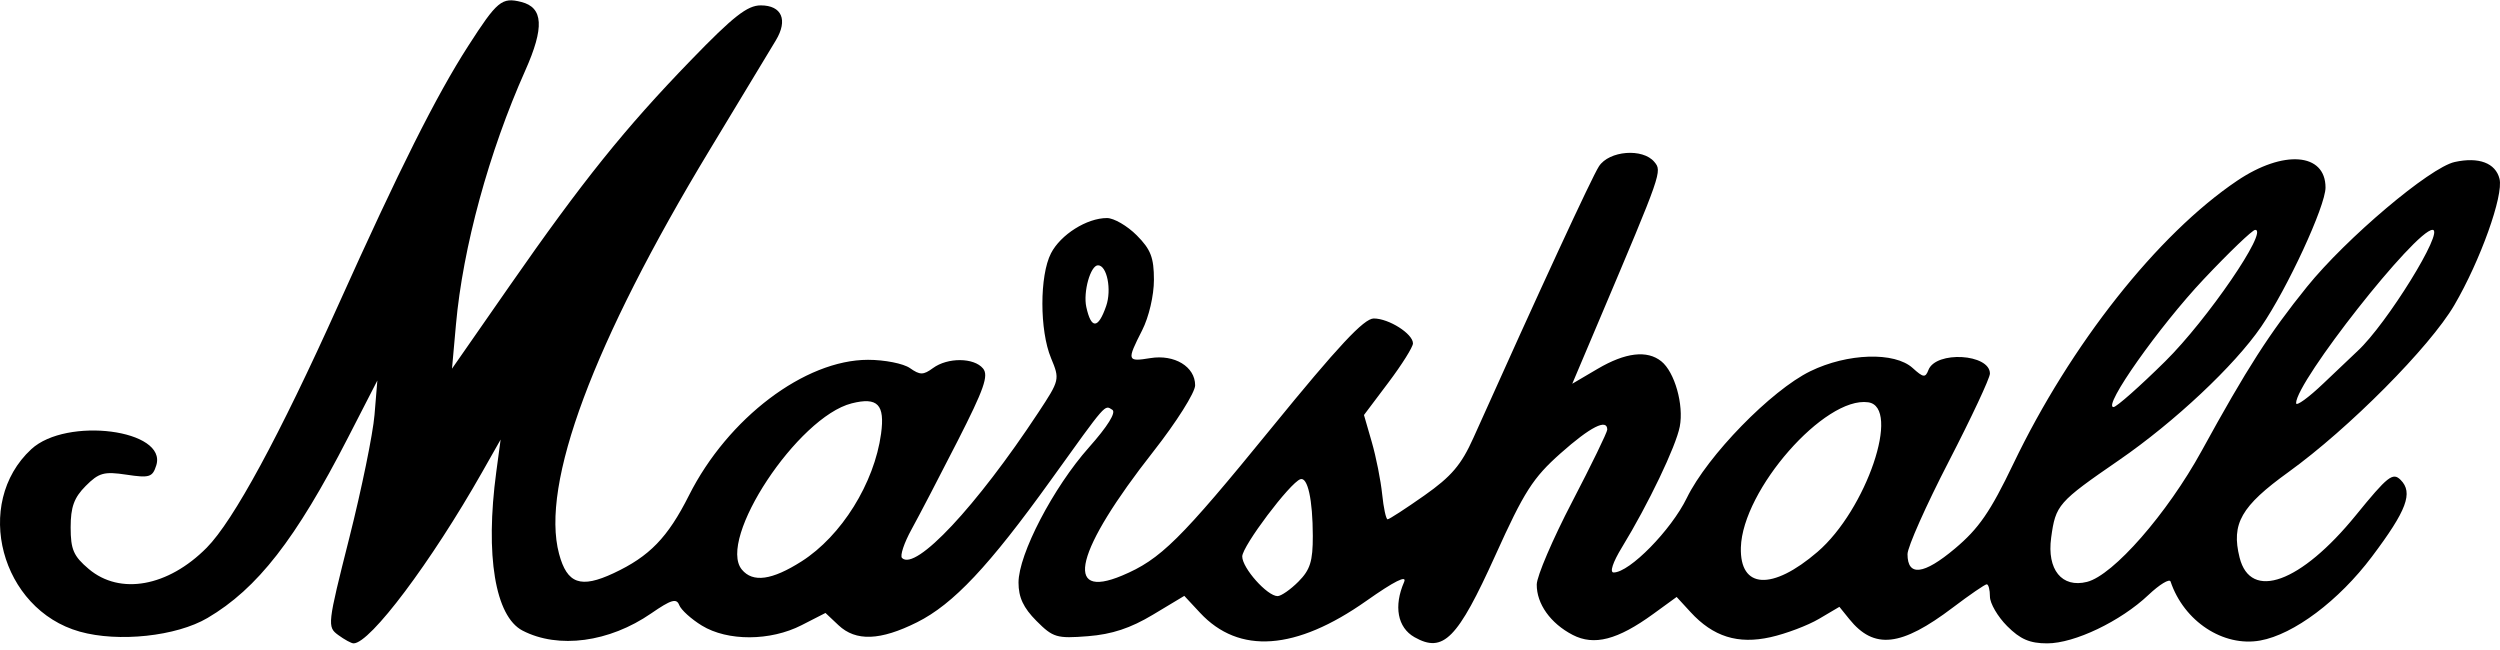 <svg width="381" height="99" viewBox="0 0 381 99" fill="none" xmlns="http://www.w3.org/2000/svg">
<path d="M51.549 96.779C49.855 95.537 49.892 95.213 53.229 81.996C55.106 74.564 56.837 66.121 57.075 63.235L57.509 57.987L53.038 66.69C45.076 82.191 39.212 89.718 31.623 94.181C26.867 96.977 18.056 97.918 12.155 96.261C0.123 92.881 -4.172 76.726 4.764 68.461C10.145 63.484 25.537 65.478 23.813 70.929C23.245 72.725 22.779 72.87 19.27 72.341C15.85 71.827 15.072 72.042 13.063 74.057C11.287 75.84 10.767 77.269 10.767 80.373C10.767 83.748 11.206 84.755 13.528 86.716C18.289 90.736 25.605 89.417 31.498 83.476C35.569 79.372 42.577 66.45 51.549 46.501C60.871 25.774 66.482 14.585 71.356 7.004C75.773 0.133 76.475 -0.449 79.443 0.299C82.804 1.145 82.98 4.182 80.047 10.755C74.516 23.149 70.54 37.717 69.49 49.435L68.884 56.187L77.654 43.583C88.784 27.588 95.216 19.581 105.319 9.148C111.767 2.489 113.895 0.82 115.937 0.82C119.15 0.82 120.111 3.044 118.24 6.148C117.469 7.427 112.922 14.954 108.134 22.877C90.388 52.241 82.354 73.799 85.201 84.409C86.427 88.975 88.491 89.707 93.513 87.356C98.991 84.792 101.764 81.929 105.002 75.494C110.922 63.727 122.664 54.836 132.286 54.836C134.812 54.836 137.685 55.404 138.672 56.097C140.209 57.177 140.711 57.177 142.183 56.097C144.422 54.454 148.431 54.484 149.812 56.154C150.697 57.225 149.973 59.295 145.952 67.183C143.23 72.523 140.07 78.587 138.929 80.657C137.787 82.727 137.13 84.697 137.467 85.036C139.521 87.097 148.796 77.2 158.239 62.874C161.503 57.922 161.527 57.816 160.178 54.575C158.424 50.364 158.421 42 160.172 38.602C161.643 35.748 165.643 33.23 168.705 33.23C169.755 33.23 171.793 34.414 173.236 35.861C175.377 38.01 175.859 39.256 175.859 42.649C175.859 45.029 175.092 48.314 174.064 50.335C171.702 54.981 171.753 55.156 175.313 54.576C178.998 53.976 182.139 55.883 182.139 58.72C182.139 59.813 179.289 64.329 175.781 68.797C163.905 83.917 161.988 91.501 170.995 87.724C176.865 85.263 179.837 82.327 193.808 65.184C203.982 52.699 207.873 48.535 209.363 48.535C211.657 48.535 215.337 50.873 215.337 52.33C215.337 52.876 213.657 55.555 211.603 58.285L207.869 63.247L209.06 67.369C209.715 69.636 210.427 73.213 210.642 75.318C210.856 77.422 211.23 79.144 211.472 79.144C211.714 79.144 214.236 77.508 217.077 75.508C221.199 72.607 222.709 70.833 224.548 66.73C234.607 44.294 242.579 27.051 243.677 25.352C245.227 22.956 250.361 22.546 252.124 24.678C253.315 26.117 253.295 26.176 243.721 48.783L239.613 58.483L243.48 56.21C247.721 53.716 251.02 53.326 253.183 55.062C255.222 56.697 256.632 61.682 255.998 65.009C255.425 68.015 251.192 76.853 247.181 83.42C245.786 85.704 245.28 87.246 245.924 87.246C248.346 87.246 254.678 80.795 257.069 75.891C260.212 69.446 269.924 59.482 275.901 56.571C281.567 53.812 288.74 53.588 291.489 56.084C293.116 57.561 293.428 57.601 293.891 56.391C295.022 53.434 303.266 53.913 303.266 56.935C303.266 57.618 300.44 63.651 296.986 70.34C293.531 77.029 290.705 83.38 290.705 84.452C290.705 87.894 293.165 87.608 297.919 83.614C301.571 80.547 303.32 78.011 306.83 70.693C315.565 52.485 328.824 35.712 340.938 27.546C347.992 22.791 354.409 23.285 354.409 28.583C354.409 31.395 348.598 43.965 344.609 49.782C340.534 55.726 331.41 64.292 322.941 70.125C313.634 76.535 313.28 76.939 312.597 81.938C311.931 86.812 314.229 89.644 318.065 88.678C322.066 87.671 330.285 78.276 335.531 68.715C342.434 56.133 345.865 50.788 351.577 43.714C357.559 36.306 370.323 25.52 374.091 24.69C377.765 23.88 380.322 24.84 380.927 27.255C381.559 29.785 378.006 39.712 374.038 46.501C370.306 52.885 357.961 65.312 348.765 71.942C341.542 77.149 340.021 79.806 341.311 84.964C342.975 91.619 350.633 88.839 359.026 78.533C363.901 72.546 364.665 71.944 365.859 73.141C367.799 75.088 366.792 77.776 361.472 84.847C356.436 91.542 349.572 96.693 344.46 97.615C338.827 98.63 332.833 94.688 330.795 88.626C330.634 88.148 329.118 89.066 327.427 90.666C323.173 94.691 316.153 98.049 311.993 98.049C309.341 98.049 307.887 97.422 305.889 95.418C304.446 93.971 303.266 91.945 303.266 90.916C303.266 89.888 303.047 89.047 302.779 89.047C302.511 89.047 300.19 90.639 297.62 92.585C289.727 98.563 285.606 99.025 281.835 94.352L280.324 92.48L277.215 94.315C275.505 95.324 272.182 96.58 269.831 97.106C264.853 98.22 261.09 97.04 257.635 93.278L255.52 90.976L251.957 93.566C246.517 97.52 242.936 98.45 239.672 96.756C236.296 95.004 234.173 92.023 234.2 89.072C234.212 87.82 236.634 82.163 239.584 76.501C242.533 70.838 244.946 65.876 244.946 65.472C244.946 63.744 242.377 65.048 237.835 69.083C233.619 72.828 232.29 74.906 227.909 84.6C222.124 97.4 219.959 99.593 215.561 97.102C212.987 95.644 212.377 92.386 213.986 88.697C214.473 87.58 212.498 88.567 208.231 91.575C197.483 99.148 188.826 99.766 182.886 93.386L180.487 90.81L175.706 93.681C172.287 95.734 169.463 96.668 165.801 96.957C161.039 97.332 160.486 97.167 157.95 94.623C155.968 92.634 155.222 91.039 155.222 88.787C155.222 84.465 160.524 74.289 165.959 68.178C168.807 64.976 170.136 62.835 169.516 62.45C168.31 61.703 168.743 61.207 160.174 73.135C150.72 86.293 145.283 92.073 139.762 94.833C134.156 97.636 130.432 97.776 127.785 95.281L125.804 93.414L122.156 95.281C117.404 97.714 110.887 97.739 106.966 95.34C105.345 94.349 103.791 92.941 103.512 92.211C103.102 91.14 102.278 91.385 99.242 93.481C92.853 97.892 85.095 98.93 79.639 96.104C75.468 93.943 73.923 84.638 75.629 71.942L76.294 66.99L73.487 71.942C65.704 85.671 56.41 98.049 53.885 98.049C53.552 98.049 52.501 97.478 51.549 96.779ZM197.882 88.638C199.67 86.843 200.082 85.531 200.072 81.66C200.058 76.14 199.294 72.655 198.18 73.03C196.599 73.562 189.317 83.237 189.317 84.805C189.317 86.574 193.125 90.847 194.701 90.847C195.239 90.847 196.67 89.853 197.882 88.638ZM276.986 84.11C284.442 77.706 289.758 62.03 284.717 61.31C278.091 60.363 265.557 74.651 265.309 83.434C265.13 89.764 270.07 90.05 276.986 84.11ZM122.16 85.553C128.236 81.686 133.244 73.65 134.273 66.11C134.883 61.646 133.755 60.475 129.802 61.47C121.583 63.54 109.252 82.201 113.06 86.806C114.734 88.829 117.64 88.429 122.16 85.553ZM329.985 55.062C336.396 48.729 345.772 35.03 343.694 35.03C343.279 35.03 339.75 38.412 335.851 42.545C329.051 49.753 320.383 62.039 322.098 62.039C322.55 62.039 326.099 58.899 329.985 55.062ZM359.302 53.486C363.723 49.406 372.614 35.03 370.716 35.03C368.12 35.03 349.923 58.144 349.923 61.441C349.923 61.976 351.813 60.607 354.125 58.4C356.436 56.192 358.766 53.981 359.302 53.486ZM168.577 46.645C169.446 44.143 168.704 40.432 167.335 40.432C166.191 40.432 165.051 44.497 165.552 46.787C166.299 50.199 167.36 50.149 168.577 46.645Z" fill="black"/>
</svg>
